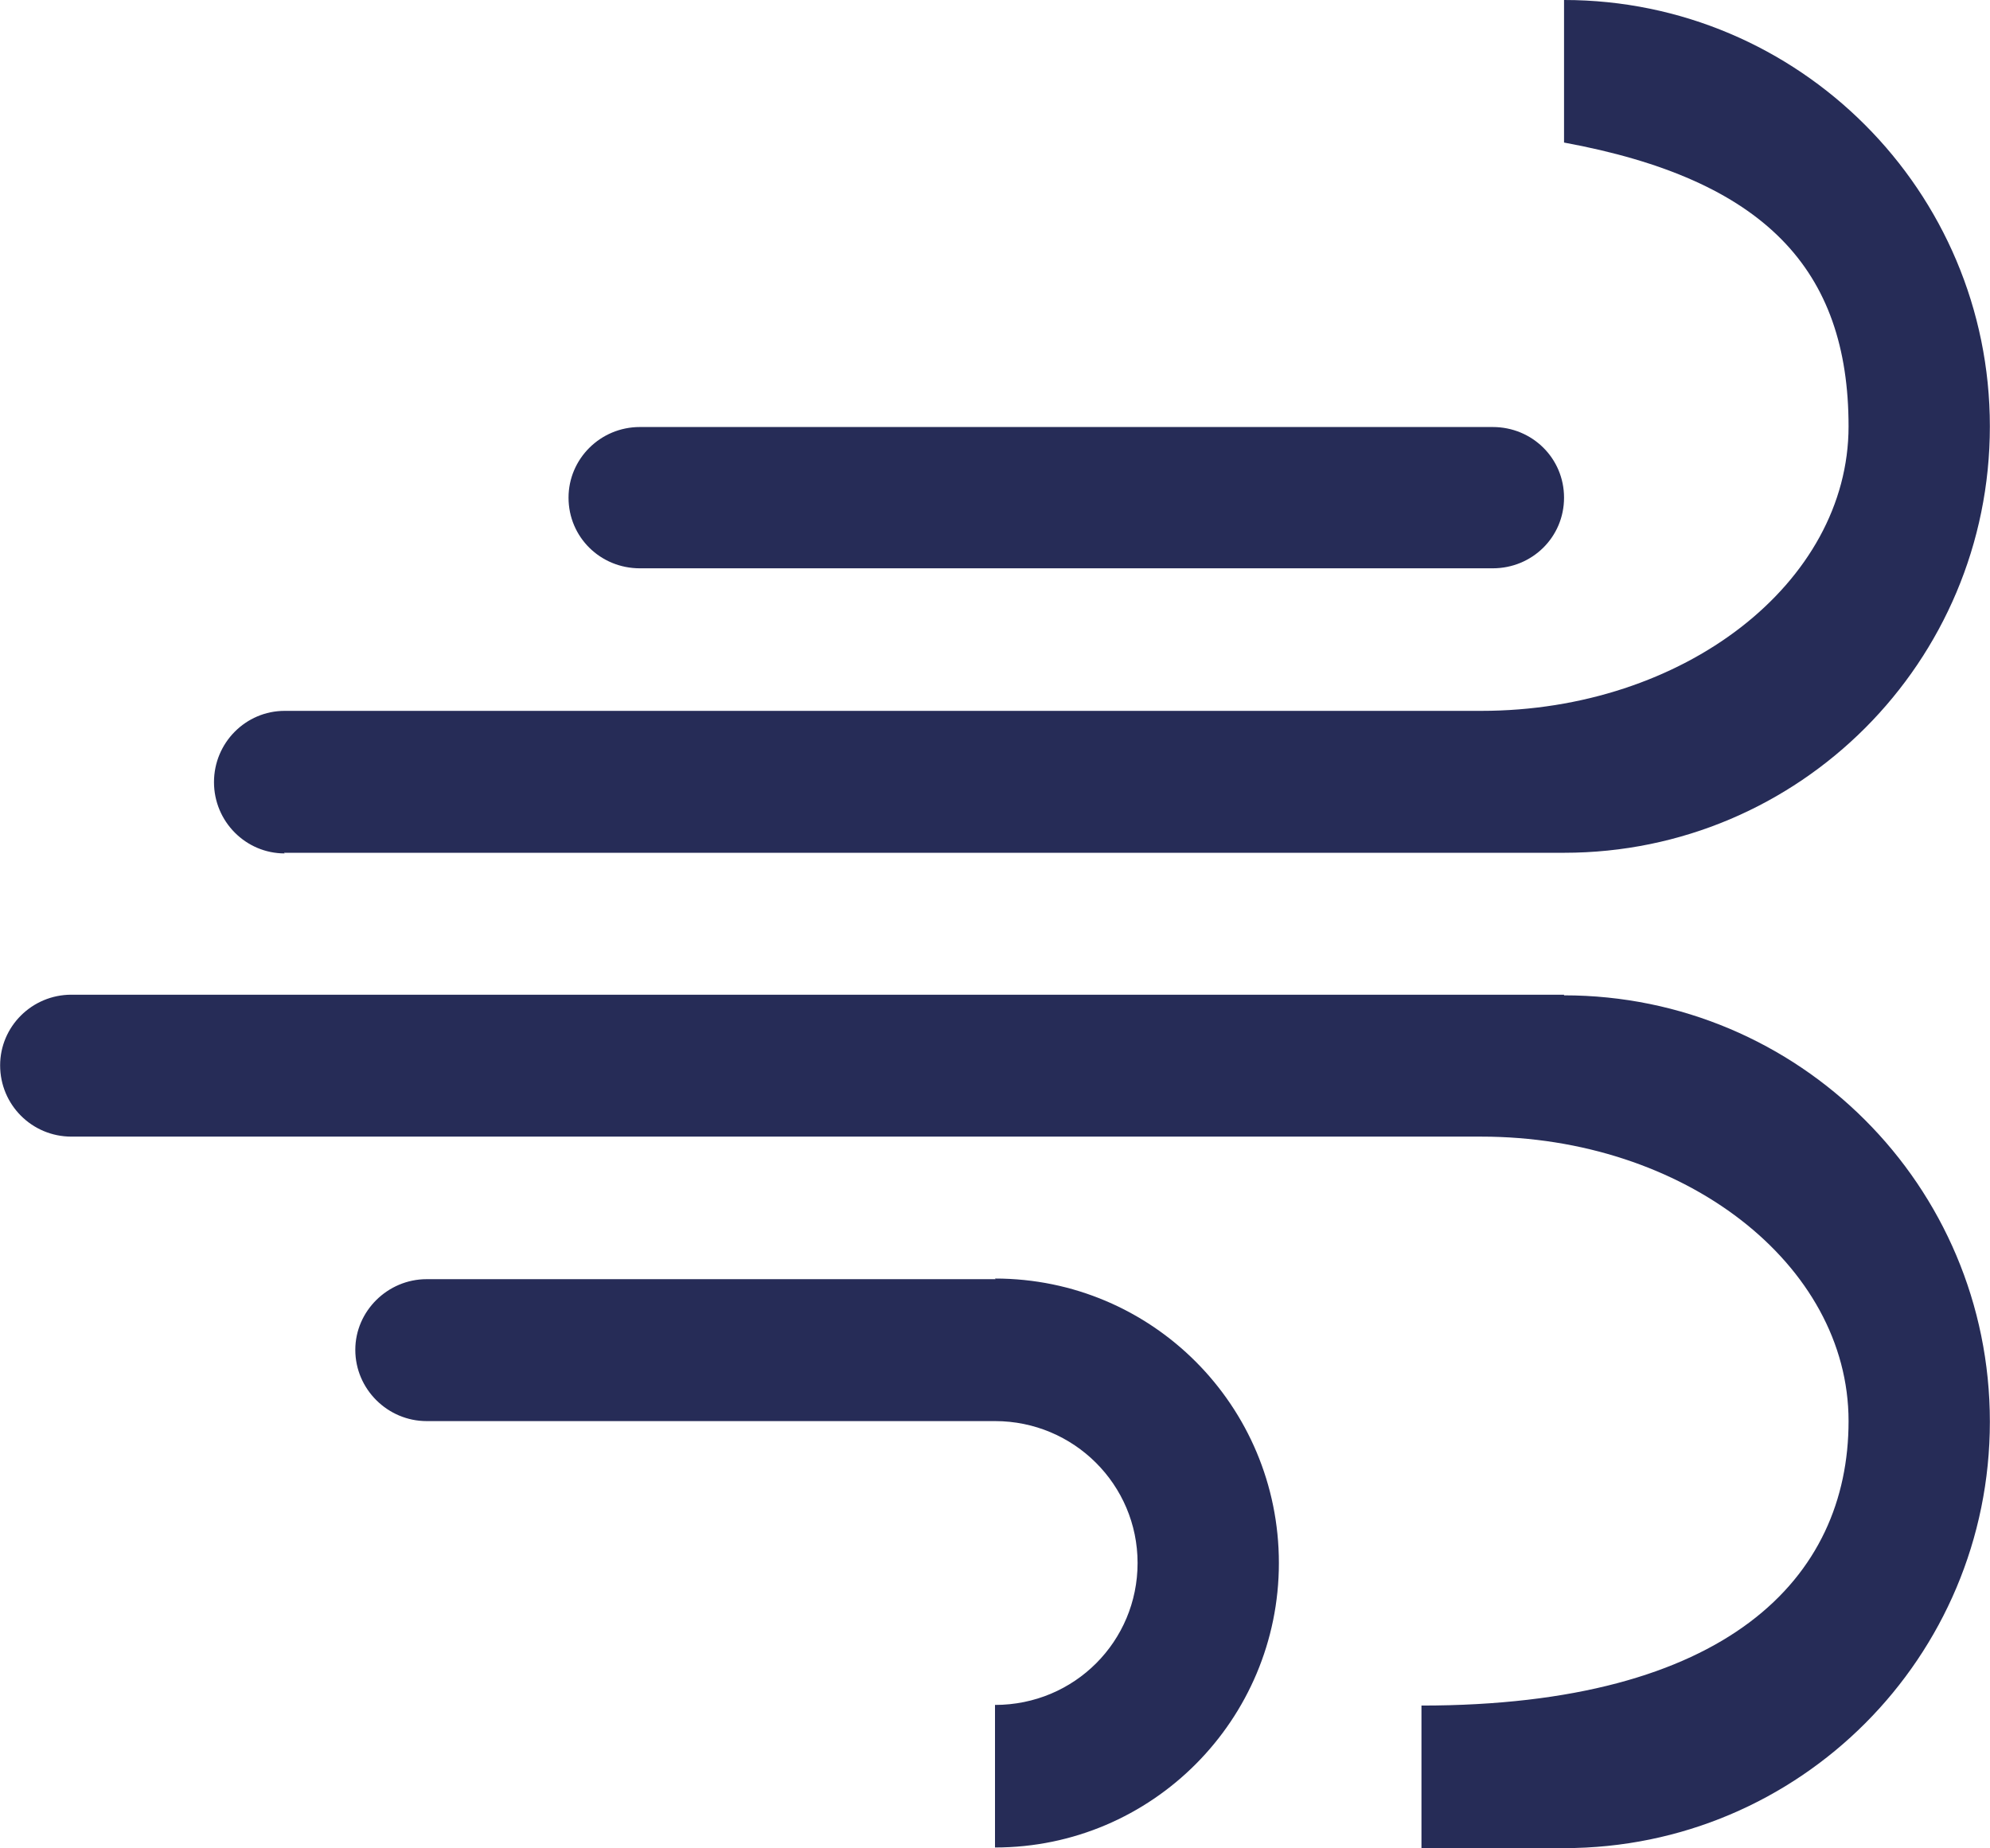 <svg xmlns="http://www.w3.org/2000/svg" xmlns:xlink="http://www.w3.org/1999/xlink" xmlns:xodm="http://www.corel.com/coreldraw/odm/2003" xml:space="preserve" width="8.617mm" height="8.004mm" style="shape-rendering:geometricPrecision; text-rendering:geometricPrecision; image-rendering:optimizeQuality; fill-rule:evenodd; clip-rule:evenodd" viewBox="0 0 31.26 29.04"> <defs> <style type="text/css"> .fil0 {fill:#262C57} </style> </defs> <g id="Camada_x0020_1">  <path class="fil0" d="M24.57 15.63l-23.45 0c-0.62,0 -1.12,0.5 -1.12,1.11 0,0.62 0.5,1.12 1.12,1.12l22.15 0c3.18,0 5.77,2 5.77,4.47 0,2.47 -1.91,4.47 -6.71,4.47l0 2.24 2.24 0c3.7,0 6.69,-3 6.69,-6.7 0,-3.71 -3,-6.7 -6.69,-6.7zm-8.93 4.47l-8.94 0c-0.61,0 -1.12,0.5 -1.12,1.11 0,0.62 0.51,1.12 1.12,1.12l8.93 0c1.24,0 2.24,1 2.24,2.23 0,1.23 -0.99,2.23 -2.24,2.23l0 2.24c2.47,0 4.46,-2.01 4.46,-4.47 0,-2.47 -1.99,-4.47 -4.46,-4.47zm-5.59 -11.17l13.4 0c0.62,0 1.12,-0.49 1.12,-1.11 0,-0.62 -0.5,-1.11 -1.12,-1.11l-13.4 0c-0.62,0 -1.12,0.5 -1.12,1.11 0,0.62 0.5,1.11 1.12,1.11zm-5.59 4.47l20.11 0c3.7,0 6.69,-3 6.69,-6.7 0,-3.7 -3,-6.7 -6.69,-6.7l0 2.24c3.15,0.58 4.47,1.99 4.47,4.46 0,2.46 -2.59,4.47 -5.77,4.47l-18.8 0c-0.61,0 -1.11,0.5 -1.11,1.12 0,0.62 0.5,1.12 1.11,1.12z"></path> </g> </svg>